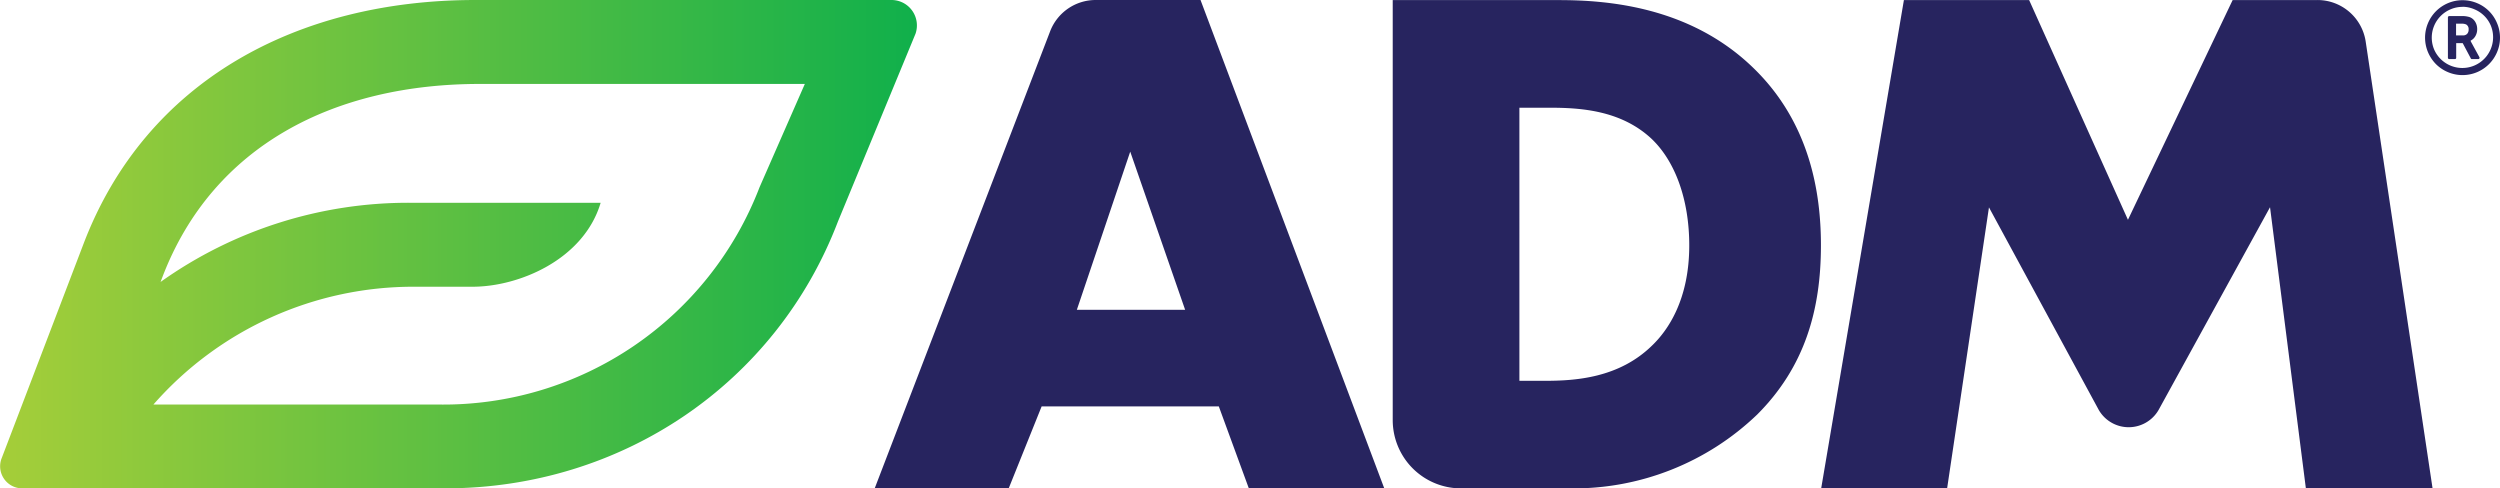 <svg id="Layer_1" data-name="Layer 1" xmlns="http://www.w3.org/2000/svg" xmlns:xlink="http://www.w3.org/1999/xlink" viewBox="0 0 280 54.697"><defs><style>.cls-1{fill:url(#linear-gradient);}.cls-2{fill:#27245f;}</style><linearGradient id="linear-gradient" x1="2716.137" y1="8515.02" x2="2784.921" y2="8515.02" gradientTransform="matrix(1.493, 0, 0, -1.493, -4055.765, 12742.07)" gradientUnits="userSpaceOnUse"><stop offset="0" stop-color="#a6ce39"/><stop offset="1" stop-color="#11b04b"/></linearGradient></defs><title>ADM_Logo_Light</title><path class="cls-1" d="M99.864 0H53.245c-19.928,0-36.906,9.017-43.883,27.292l-9.21,24.118a2.474,2.474,0,0,0,2.325,3.286H49.85c19.789,0,37.072-11.739,44-29.887l8.69-21.037A2.848,2.848,0,0,0,99.864,0ZM85.073,20.963A37.934,37.934,0,0,1,49.229,45.31H17.181A38.721,38.721,0,0,1,46.441,32.114h6.49c5.192,0,12.442-3.033,14.342-9.403H45.949a47.809,47.809,0,0,0-27.968,8.87l.201-.528C23.851,16.198,37.558,9.401,53.746,9.401H90.142Z"/><path class="cls-2" d="M136.508,45.52h-19.846l-3.689,9.178H97.965L117.611,3.517A5.464,5.464,0,0,1,122.713 0H134.458l20.581,54.697H139.87Zm-3.773-10.823L126.585,16.984l-5.978,17.712Zm23.25,12.36V.011h18.602c5.496,0,14.681.735,21.731,7.543,6.396,6.15,7.627,14.023,7.627,19.927,0,7.216-1.804,13.612-7.135,18.943a29.69,29.69,0,0,1-20.993,8.274H163.623A7.648,7.648,0,0,1,155.985,47.056Zm14.188-4.406h2.869c3.446,0,8.281-.327,11.973-3.935,1.804-1.723,4.181-5.166,4.181-11.235,0-5.085-1.558-9.431-4.262-11.973-3.365-3.115-7.792-3.443-11.319-3.443h-3.443Zm33.799,12.047L213.238.004h14.023l11.069,24.614L250.058.004h9.494A5.461,5.461,0,0,1,264.957,4.656l7.49,50.041H258.258L254.243,23.208,241.753,45.931a3.868,3.868,0,0,1-6.681,0L222.764,23.226,218.077,54.697Zm72.514-51.395a.591.591,0,0,0-.281-.566,1.241,1.241,0,0,0-.549-.084h-.577V3.967h.76a.633.633,0,0,0,.478-.172.679.679,0,0,0,.169-.492m.243,1.336.96,1.758a.148.148,0,0,1,0,.148.13.13,0,0,1-.127.074h-.703a.13.13,0,0,1-.13-.081l-.907-1.709h-.728V6.467a.144.144,0,0,1-.148.151h-.629a.144.144,0,0,1-.105-.042.137.137,0,0,1-.046-.109V1.952a.137.137,0,0,1,.046-.109.144.144,0,0,1,.105-.042H275.696a2.662,2.662,0,0,1,.89.113,1.224,1.224,0,0,1,.626.51,1.544,1.544,0,0,1,.232.844,1.502,1.502,0,0,1-.2.774,1.248,1.248,0,0,1-.542.513Zm-.928-3.868a3.358,3.358,0,0,0-1.34.274,3.443,3.443,0,0,0-1.832,4.511,3.445,3.445,0,0,0,6.347-2.679,3.397,3.397,0,0,0-1.836-1.832,3.334,3.334,0,0,0-1.34-.285ZM280,4.216a4.118,4.118,0,0,1-.334,1.632,4.192,4.192,0,0,1-5.493,2.233,4.199,4.199,0,0,1-1.34-.893A4.286,4.286,0,0,1,271.937,5.848,4.196,4.196,0,0,1,277.433.352a4.125,4.125,0,0,1,2.233,2.236A4.089,4.089,0,0,1,280,4.206Z"/></svg>